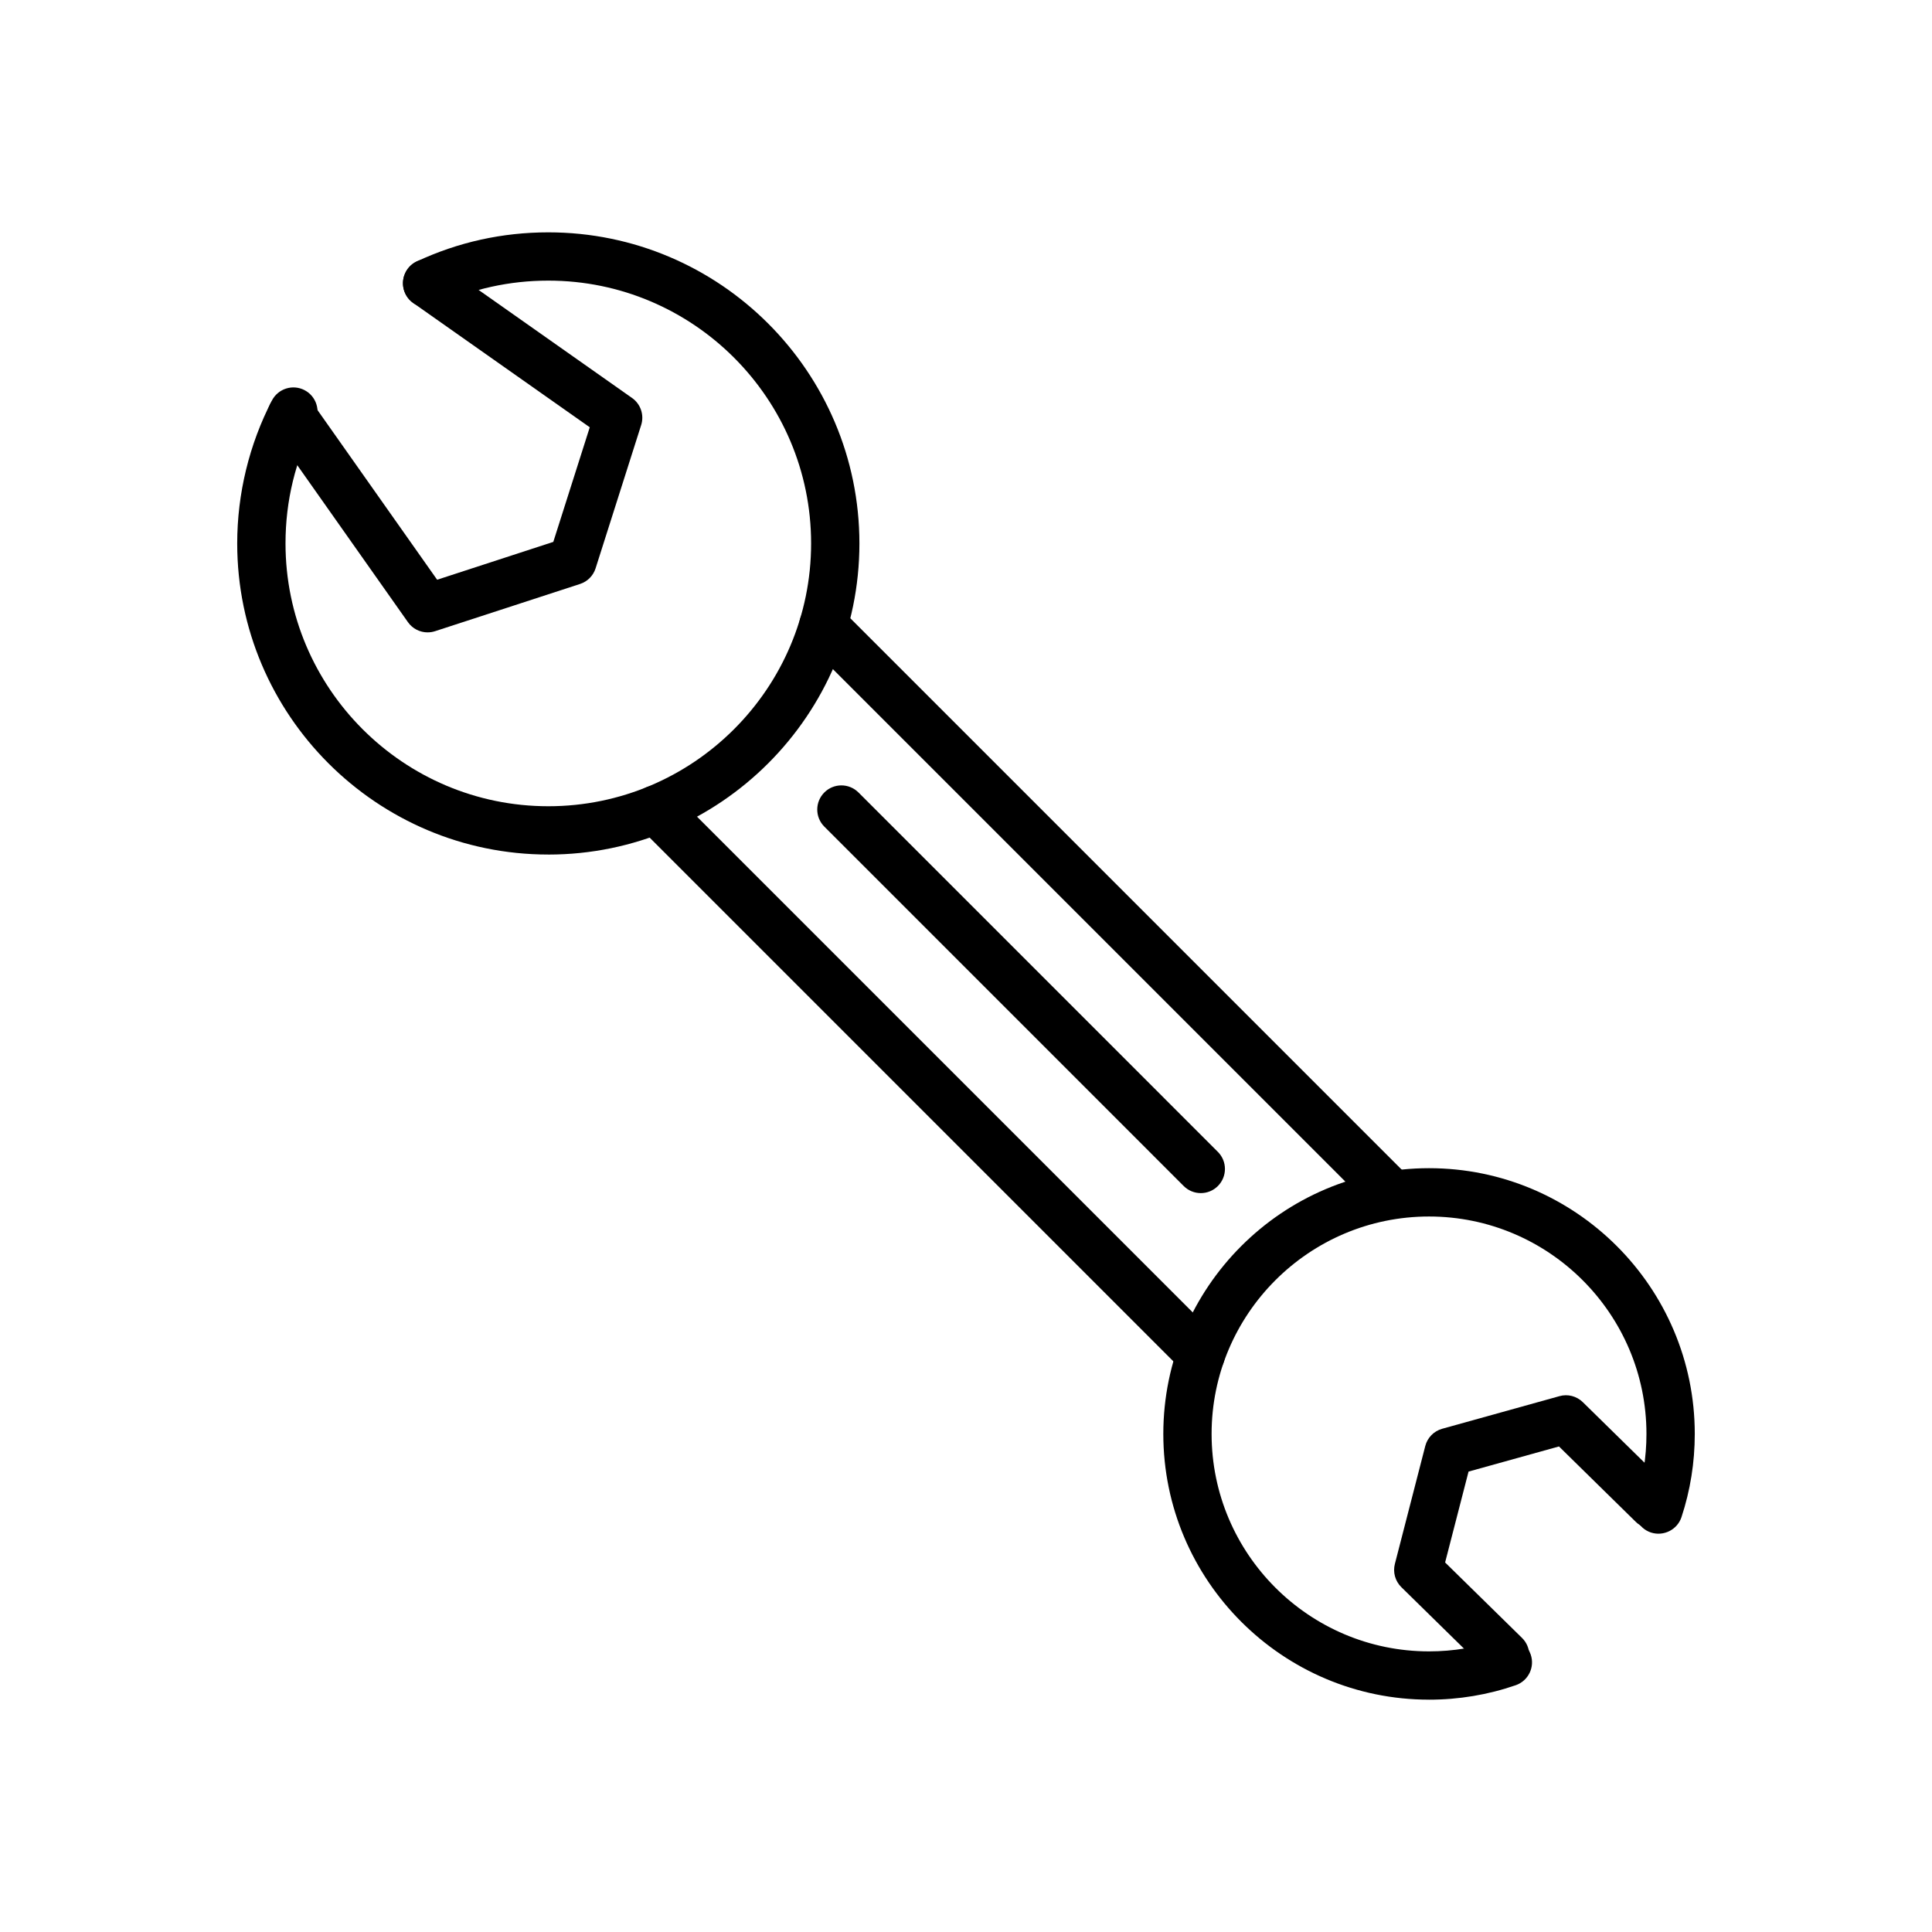 <?xml version="1.0" encoding="UTF-8"?> <svg xmlns="http://www.w3.org/2000/svg" id="_레이어_1_사본" data-name="레이어 1 사본" viewBox="0 0 100 100"><defs><style> .cls-1 { stroke-width: 0px; } </style></defs><path class="cls-1" d="m28.381,44.231c-8.879,0-16.103-7.224-16.103-16.103,0-2.573.622-5.131,1.798-7.4.318-.613,1.073-.852,1.685-.535.613.318.852,1.072.535,1.685-1.007,1.942-1.518,4.044-1.518,6.25,0,7.5,6.102,13.603,13.603,13.603,7.5,0,13.602-6.102,13.602-13.603s-6.102-13.603-13.602-13.603c-2.007,0-3.94.427-5.745,1.269-.626.292-1.369.021-1.661-.604s-.021-1.369.604-1.661c2.138-.998,4.427-1.503,6.802-1.503,8.879,0,16.102,7.224,16.102,16.103s-7.223,16.103-16.102,16.103Z"></path><path class="cls-1" d="m73.967,87.974c-7.584,0-13.754-6.17-13.754-13.754s6.17-13.755,13.754-13.755,13.754,6.171,13.754,13.755c0,1.474-.231,2.923-.688,4.307-.217.654-.926,1.007-1.579.796-.655-.217-1.012-.924-.796-1.579.373-1.131.562-2.316.562-3.523,0-6.206-5.049-11.255-11.254-11.255s-11.254,5.049-11.254,11.255c0,6.205,5.049,11.254,11.254,11.254,1.26,0,2.496-.206,3.672-.612.659-.228,1.365.121,1.59.773.226.652-.121,1.364-.773,1.59-1.439.497-2.95.749-4.488.749Z"></path><path class="cls-1" d="m62.153,71.365c-.32,0-.64-.122-.884-.366l-28.212-28.213c-.488-.488-.488-1.28,0-1.768.488-.488,1.279-.488,1.768,0l28.212,28.213c.488.488.488,1.279,0,1.768-.244.244-.563.366-.884.366Z"></path><path class="cls-1" d="m71.958,62.965c-.32,0-.64-.122-.884-.366l-29.342-29.342c-.488-.488-.488-1.279,0-1.768s1.279-.488,1.768,0l29.342,29.342c.488.488.488,1.279,0,1.768-.244.244-.563.366-.884.366Z"></path><path class="cls-1" d="m77.906,86.921c-.316,0-.632-.119-.875-.357l-4.497-4.412c-.319-.313-.447-.772-.335-1.205l1.573-6.102c.111-.432.445-.772.875-.892l6.07-1.688c.431-.123.892-.001,1.211.312l4.497,4.413c.492.484.5,1.275.017,1.769-.484.492-1.274.499-1.769.017l-3.981-3.908-4.68,1.301-1.213,4.704,3.981,3.906c.493.483.501,1.275.018,1.768-.245.25-.568.375-.893.375Z"></path><path class="cls-1" d="m22.135,32.732c-.398,0-.783-.191-1.021-.53l-7.044-9.991c-.398-.564-.263-1.344.301-1.742.564-.397,1.344-.263,1.742.301l6.513,9.237,6.013-1.959,1.887-5.932-9.138-6.434c-.564-.397-.7-1.177-.302-1.742.397-.564,1.178-.701,1.742-.302l9.887,6.961c.446.314.637.881.472,1.401l-2.359,7.416c-.122.384-.421.685-.804.81l-7.5,2.443c-.127.042-.258.062-.387.062Z"></path><path class="cls-1" d="m62.153,61.755c-.32,0-.64-.122-.884-.366l-18.602-18.603c-.488-.488-.488-1.279,0-1.768s1.279-.488,1.768,0l18.602,18.603c.488.488.488,1.279,0,1.768-.244.244-.563.366-.884.366Z"></path></svg> 